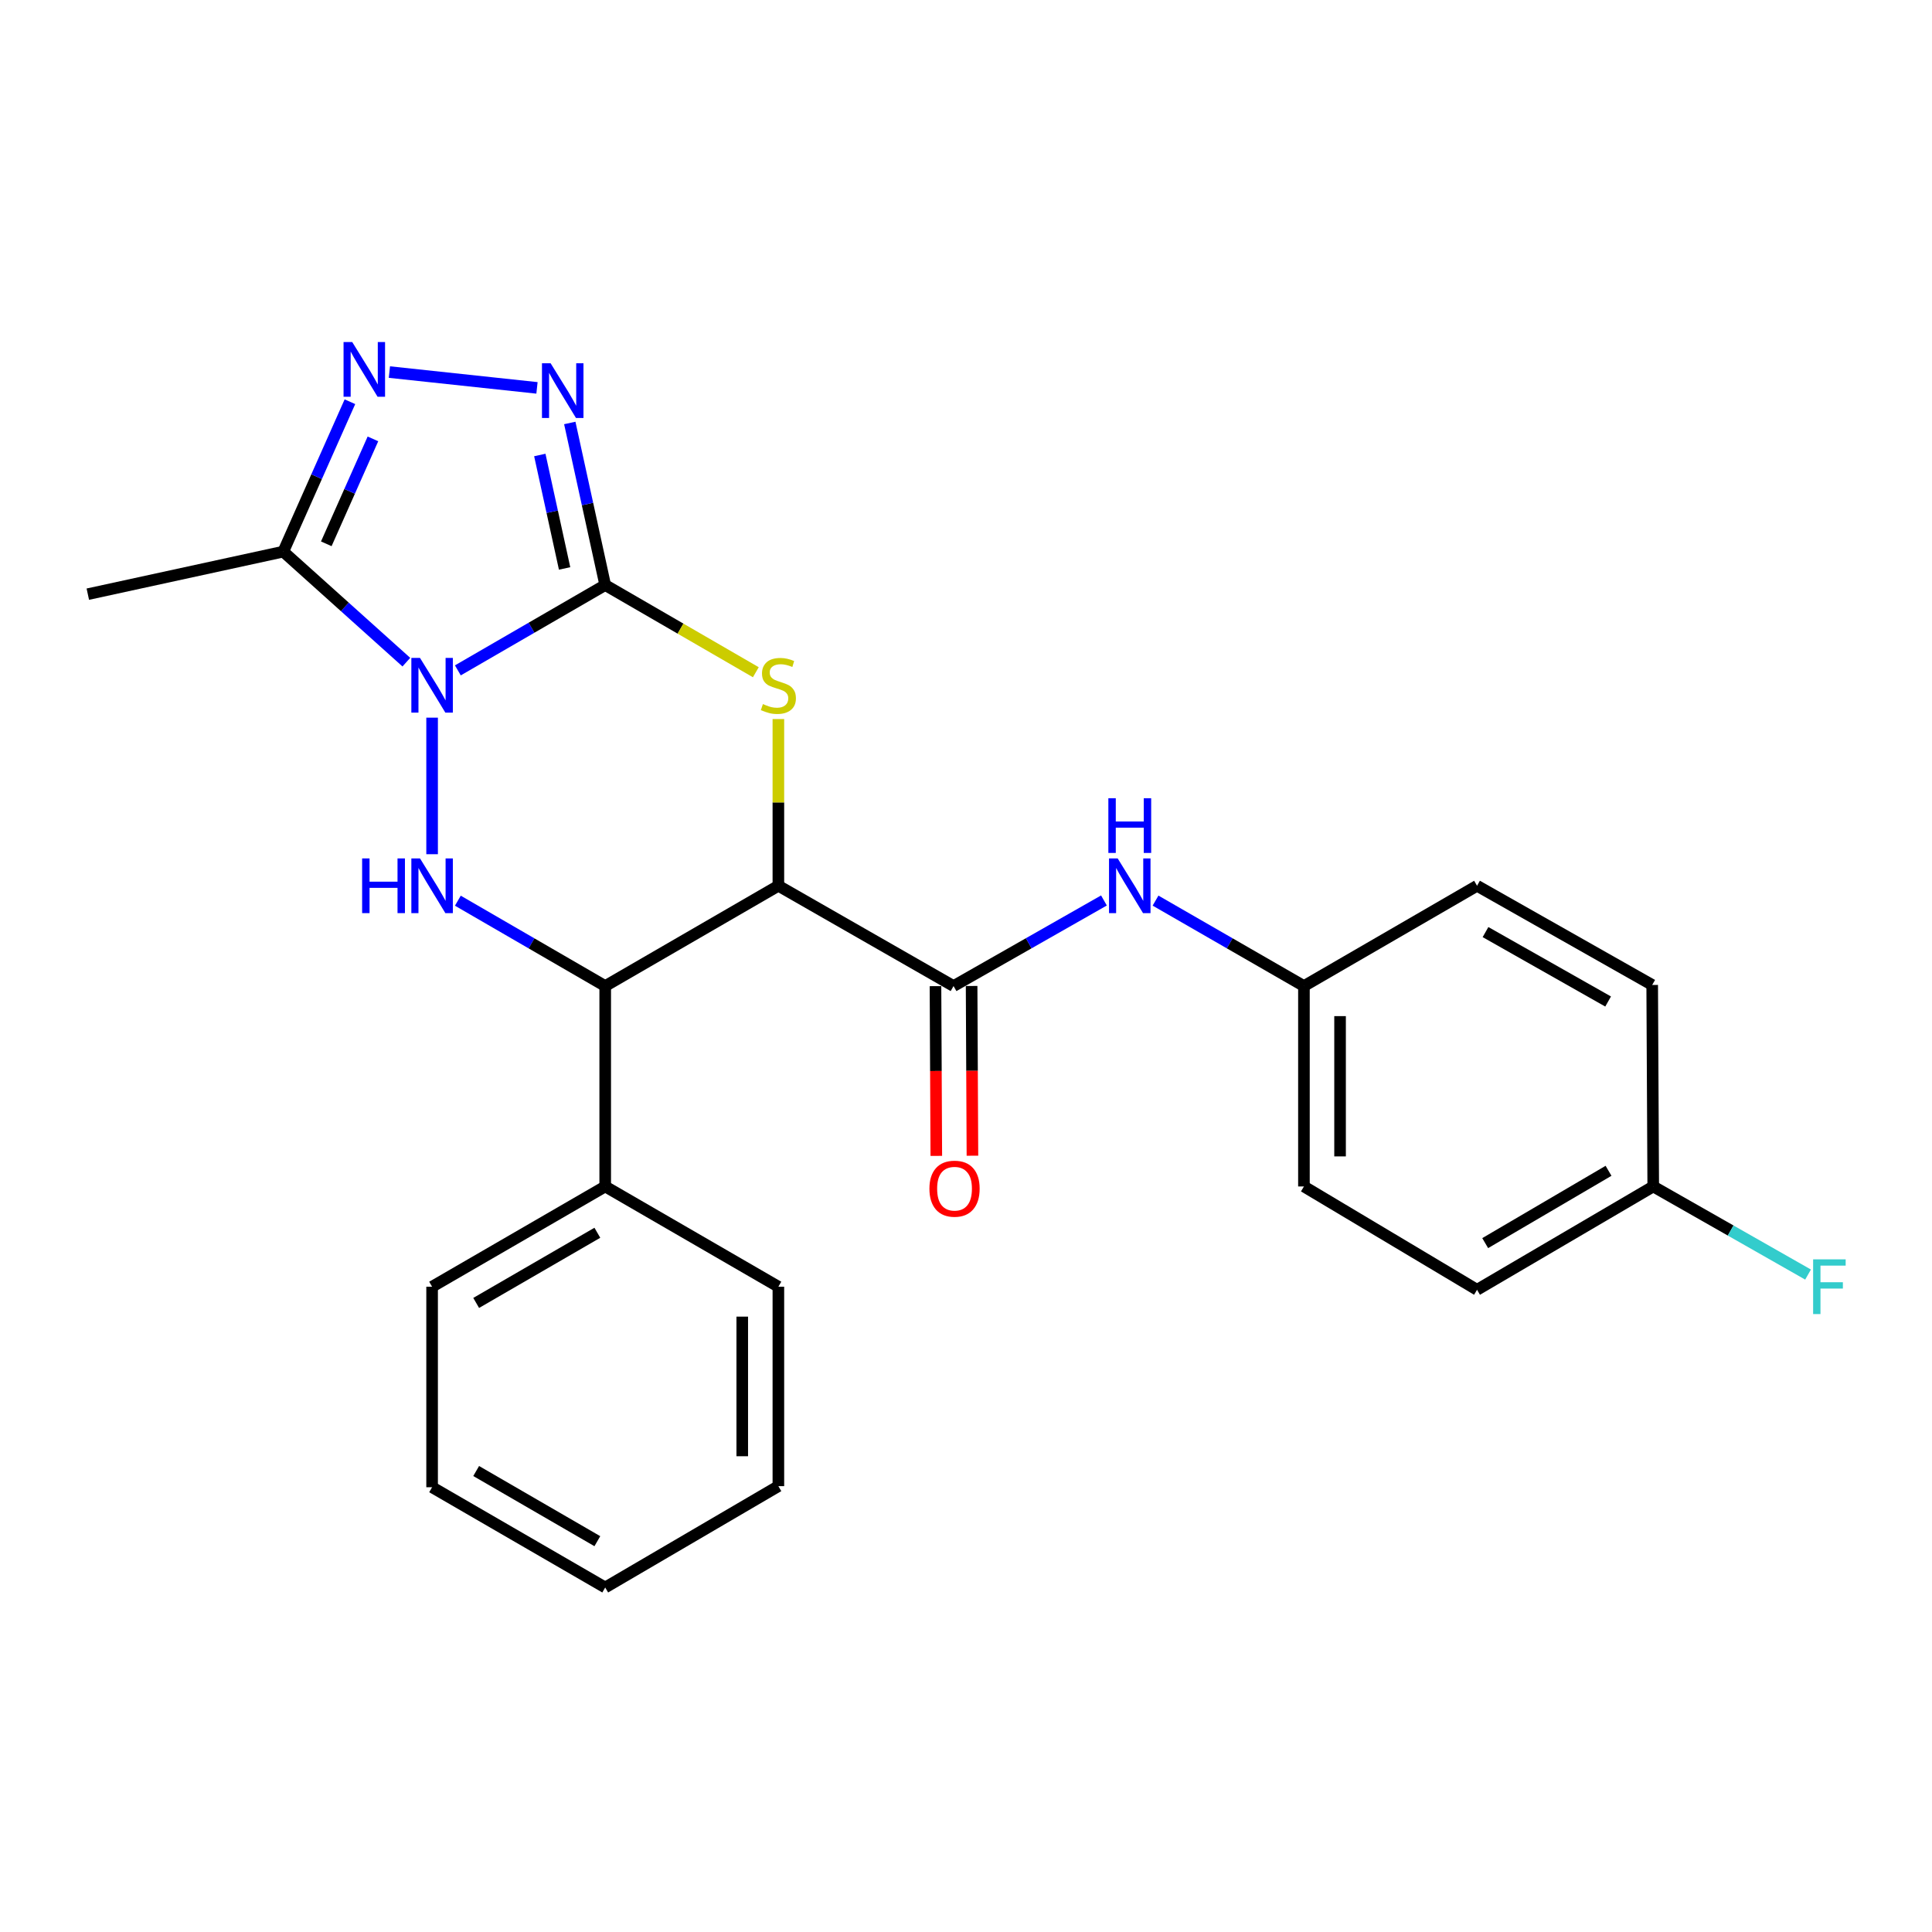 <?xml version='1.0' encoding='iso-8859-1'?>
<svg version='1.1' baseProfile='full'
              xmlns='http://www.w3.org/2000/svg'
                      xmlns:rdkit='http://www.rdkit.org/xml'
                      xmlns:xlink='http://www.w3.org/1999/xlink'
                  xml:space='preserve'
width='1000px' height='1000px' viewBox='0 0 1000 1000'>
<!-- END OF HEADER -->
<rect style='opacity:1.0;fill:#FFFFFF;stroke:none' width='1000' height='1000' x='0' y='0'> </rect>
<path class='bond-0' d='M 236.984,346.985 L 275.12,324.9' style='fill:none;fill-rule:evenodd;stroke:#0000FF;stroke-width:6px;stroke-linecap:butt;stroke-linejoin:miter;stroke-opacity:1' />
<path class='bond-0' d='M 275.12,324.9 L 313.255,302.814' style='fill:none;fill-rule:evenodd;stroke:#000000;stroke-width:6px;stroke-linecap:butt;stroke-linejoin:miter;stroke-opacity:1' />
<path class='bond-3' d='M 223.656,371.458 L 223.656,442.138' style='fill:none;fill-rule:evenodd;stroke:#0000FF;stroke-width:6px;stroke-linecap:butt;stroke-linejoin:miter;stroke-opacity:1' />
<path class='bond-6' d='M 210.327,342.733 L 178.477,314.125' style='fill:none;fill-rule:evenodd;stroke:#0000FF;stroke-width:6px;stroke-linecap:butt;stroke-linejoin:miter;stroke-opacity:1' />
<path class='bond-6' d='M 178.477,314.125 L 146.626,285.518' style='fill:none;fill-rule:evenodd;stroke:#000000;stroke-width:6px;stroke-linecap:butt;stroke-linejoin:miter;stroke-opacity:1' />
<path class='bond-2' d='M 313.255,302.814 L 352.236,325.381' style='fill:none;fill-rule:evenodd;stroke:#000000;stroke-width:6px;stroke-linecap:butt;stroke-linejoin:miter;stroke-opacity:1' />
<path class='bond-2' d='M 352.236,325.381 L 391.217,347.948' style='fill:none;fill-rule:evenodd;stroke:#CCCC00;stroke-width:6px;stroke-linecap:butt;stroke-linejoin:miter;stroke-opacity:1' />
<path class='bond-4' d='M 313.255,302.814 L 304.088,260.871' style='fill:none;fill-rule:evenodd;stroke:#000000;stroke-width:6px;stroke-linecap:butt;stroke-linejoin:miter;stroke-opacity:1' />
<path class='bond-4' d='M 304.088,260.871 L 294.921,218.928' style='fill:none;fill-rule:evenodd;stroke:#0000FF;stroke-width:6px;stroke-linecap:butt;stroke-linejoin:miter;stroke-opacity:1' />
<path class='bond-4' d='M 292.237,294.224 L 285.82,264.864' style='fill:none;fill-rule:evenodd;stroke:#000000;stroke-width:6px;stroke-linecap:butt;stroke-linejoin:miter;stroke-opacity:1' />
<path class='bond-4' d='M 285.82,264.864 L 279.403,235.503' style='fill:none;fill-rule:evenodd;stroke:#0000FF;stroke-width:6px;stroke-linecap:butt;stroke-linejoin:miter;stroke-opacity:1' />
<path class='bond-1' d='M 402.886,458.473 L 313.255,510.383' style='fill:none;fill-rule:evenodd;stroke:#000000;stroke-width:6px;stroke-linecap:butt;stroke-linejoin:miter;stroke-opacity:1' />
<path class='bond-8' d='M 402.886,458.473 L 493.555,510.383' style='fill:none;fill-rule:evenodd;stroke:#000000;stroke-width:6px;stroke-linecap:butt;stroke-linejoin:miter;stroke-opacity:1' />
<path class='bond-26' d='M 402.886,458.473 L 402.886,415.326' style='fill:none;fill-rule:evenodd;stroke:#000000;stroke-width:6px;stroke-linecap:butt;stroke-linejoin:miter;stroke-opacity:1' />
<path class='bond-26' d='M 402.886,415.326 L 402.886,372.178' style='fill:none;fill-rule:evenodd;stroke:#CCCC00;stroke-width:6px;stroke-linecap:butt;stroke-linejoin:miter;stroke-opacity:1' />
<path class='bond-5' d='M 236.985,466.195 L 275.12,488.289' style='fill:none;fill-rule:evenodd;stroke:#0000FF;stroke-width:6px;stroke-linecap:butt;stroke-linejoin:miter;stroke-opacity:1' />
<path class='bond-5' d='M 275.12,488.289 L 313.255,510.383' style='fill:none;fill-rule:evenodd;stroke:#000000;stroke-width:6px;stroke-linecap:butt;stroke-linejoin:miter;stroke-opacity:1' />
<path class='bond-25' d='M 277.941,200.766 L 201.551,192.583' style='fill:none;fill-rule:evenodd;stroke:#0000FF;stroke-width:6px;stroke-linecap:butt;stroke-linejoin:miter;stroke-opacity:1' />
<path class='bond-11' d='M 313.255,510.383 L 313.255,614.111' style='fill:none;fill-rule:evenodd;stroke:#000000;stroke-width:6px;stroke-linecap:butt;stroke-linejoin:miter;stroke-opacity:1' />
<path class='bond-7' d='M 146.626,285.518 L 163.874,246.725' style='fill:none;fill-rule:evenodd;stroke:#000000;stroke-width:6px;stroke-linecap:butt;stroke-linejoin:miter;stroke-opacity:1' />
<path class='bond-7' d='M 163.874,246.725 L 181.121,207.932' style='fill:none;fill-rule:evenodd;stroke:#0000FF;stroke-width:6px;stroke-linecap:butt;stroke-linejoin:miter;stroke-opacity:1' />
<path class='bond-7' d='M 168.887,281.477 L 180.96,254.322' style='fill:none;fill-rule:evenodd;stroke:#000000;stroke-width:6px;stroke-linecap:butt;stroke-linejoin:miter;stroke-opacity:1' />
<path class='bond-7' d='M 180.96,254.322 L 193.033,227.167' style='fill:none;fill-rule:evenodd;stroke:#0000FF;stroke-width:6px;stroke-linecap:butt;stroke-linejoin:miter;stroke-opacity:1' />
<path class='bond-14' d='M 146.626,285.518 L 45.455,307.541' style='fill:none;fill-rule:evenodd;stroke:#000000;stroke-width:6px;stroke-linecap:butt;stroke-linejoin:miter;stroke-opacity:1' />
<path class='bond-9' d='M 493.555,510.383 L 532.478,488.231' style='fill:none;fill-rule:evenodd;stroke:#000000;stroke-width:6px;stroke-linecap:butt;stroke-linejoin:miter;stroke-opacity:1' />
<path class='bond-9' d='M 532.478,488.231 L 571.401,466.079' style='fill:none;fill-rule:evenodd;stroke:#0000FF;stroke-width:6px;stroke-linecap:butt;stroke-linejoin:miter;stroke-opacity:1' />
<path class='bond-10' d='M 484.206,510.429 L 484.419,554.358' style='fill:none;fill-rule:evenodd;stroke:#000000;stroke-width:6px;stroke-linecap:butt;stroke-linejoin:miter;stroke-opacity:1' />
<path class='bond-10' d='M 484.419,554.358 L 484.632,598.286' style='fill:none;fill-rule:evenodd;stroke:#FF0000;stroke-width:6px;stroke-linecap:butt;stroke-linejoin:miter;stroke-opacity:1' />
<path class='bond-10' d='M 502.905,510.338 L 503.118,554.267' style='fill:none;fill-rule:evenodd;stroke:#000000;stroke-width:6px;stroke-linecap:butt;stroke-linejoin:miter;stroke-opacity:1' />
<path class='bond-10' d='M 503.118,554.267 L 503.331,598.196' style='fill:none;fill-rule:evenodd;stroke:#FF0000;stroke-width:6px;stroke-linecap:butt;stroke-linejoin:miter;stroke-opacity:1' />
<path class='bond-12' d='M 598.105,466.155 L 636.51,488.269' style='fill:none;fill-rule:evenodd;stroke:#0000FF;stroke-width:6px;stroke-linecap:butt;stroke-linejoin:miter;stroke-opacity:1' />
<path class='bond-12' d='M 636.51,488.269 L 674.915,510.383' style='fill:none;fill-rule:evenodd;stroke:#000000;stroke-width:6px;stroke-linecap:butt;stroke-linejoin:miter;stroke-opacity:1' />
<path class='bond-20' d='M 313.255,614.111 L 223.656,666.001' style='fill:none;fill-rule:evenodd;stroke:#000000;stroke-width:6px;stroke-linecap:butt;stroke-linejoin:miter;stroke-opacity:1' />
<path class='bond-20' d='M 309.186,638.076 L 246.467,674.399' style='fill:none;fill-rule:evenodd;stroke:#000000;stroke-width:6px;stroke-linecap:butt;stroke-linejoin:miter;stroke-opacity:1' />
<path class='bond-21' d='M 313.255,614.111 L 402.886,666.001' style='fill:none;fill-rule:evenodd;stroke:#000000;stroke-width:6px;stroke-linecap:butt;stroke-linejoin:miter;stroke-opacity:1' />
<path class='bond-16' d='M 674.915,510.383 L 764.514,458.473' style='fill:none;fill-rule:evenodd;stroke:#000000;stroke-width:6px;stroke-linecap:butt;stroke-linejoin:miter;stroke-opacity:1' />
<path class='bond-17' d='M 674.915,510.383 L 674.915,614.111' style='fill:none;fill-rule:evenodd;stroke:#000000;stroke-width:6px;stroke-linecap:butt;stroke-linejoin:miter;stroke-opacity:1' />
<path class='bond-17' d='M 693.614,525.943 L 693.614,598.552' style='fill:none;fill-rule:evenodd;stroke:#000000;stroke-width:6px;stroke-linecap:butt;stroke-linejoin:miter;stroke-opacity:1' />
<path class='bond-13' d='M 855.713,614.111 L 764.514,667.59' style='fill:none;fill-rule:evenodd;stroke:#000000;stroke-width:6px;stroke-linecap:butt;stroke-linejoin:miter;stroke-opacity:1' />
<path class='bond-13' d='M 832.574,606.003 L 768.735,643.438' style='fill:none;fill-rule:evenodd;stroke:#000000;stroke-width:6px;stroke-linecap:butt;stroke-linejoin:miter;stroke-opacity:1' />
<path class='bond-15' d='M 855.713,614.111 L 895.781,636.914' style='fill:none;fill-rule:evenodd;stroke:#000000;stroke-width:6px;stroke-linecap:butt;stroke-linejoin:miter;stroke-opacity:1' />
<path class='bond-15' d='M 895.781,636.914 L 935.849,659.716' style='fill:none;fill-rule:evenodd;stroke:#33CCCC;stroke-width:6px;stroke-linecap:butt;stroke-linejoin:miter;stroke-opacity:1' />
<path class='bond-28' d='M 855.713,614.111 L 855.173,509.812' style='fill:none;fill-rule:evenodd;stroke:#000000;stroke-width:6px;stroke-linecap:butt;stroke-linejoin:miter;stroke-opacity:1' />
<path class='bond-18' d='M 764.514,458.473 L 855.173,509.812' style='fill:none;fill-rule:evenodd;stroke:#000000;stroke-width:6px;stroke-linecap:butt;stroke-linejoin:miter;stroke-opacity:1' />
<path class='bond-18' d='M 768.899,482.445 L 832.36,518.382' style='fill:none;fill-rule:evenodd;stroke:#000000;stroke-width:6px;stroke-linecap:butt;stroke-linejoin:miter;stroke-opacity:1' />
<path class='bond-19' d='M 674.915,614.111 L 764.514,667.59' style='fill:none;fill-rule:evenodd;stroke:#000000;stroke-width:6px;stroke-linecap:butt;stroke-linejoin:miter;stroke-opacity:1' />
<path class='bond-23' d='M 223.656,666.001 L 223.656,769.79' style='fill:none;fill-rule:evenodd;stroke:#000000;stroke-width:6px;stroke-linecap:butt;stroke-linejoin:miter;stroke-opacity:1' />
<path class='bond-22' d='M 402.886,666.001 L 402.886,769.229' style='fill:none;fill-rule:evenodd;stroke:#000000;stroke-width:6px;stroke-linecap:butt;stroke-linejoin:miter;stroke-opacity:1' />
<path class='bond-22' d='M 384.187,681.485 L 384.187,753.745' style='fill:none;fill-rule:evenodd;stroke:#000000;stroke-width:6px;stroke-linecap:butt;stroke-linejoin:miter;stroke-opacity:1' />
<path class='bond-24' d='M 402.886,769.229 L 313.255,821.68' style='fill:none;fill-rule:evenodd;stroke:#000000;stroke-width:6px;stroke-linecap:butt;stroke-linejoin:miter;stroke-opacity:1' />
<path class='bond-27' d='M 223.656,769.79 L 313.255,821.68' style='fill:none;fill-rule:evenodd;stroke:#000000;stroke-width:6px;stroke-linecap:butt;stroke-linejoin:miter;stroke-opacity:1' />
<path class='bond-27' d='M 246.467,761.393 L 309.186,797.715' style='fill:none;fill-rule:evenodd;stroke:#000000;stroke-width:6px;stroke-linecap:butt;stroke-linejoin:miter;stroke-opacity:1' />
<path  class='atom-0' d='M 217.396 340.544
L 226.676 355.544
Q 227.596 357.024, 229.076 359.704
Q 230.556 362.384, 230.636 362.544
L 230.636 340.544
L 234.396 340.544
L 234.396 368.864
L 230.516 368.864
L 220.556 352.464
Q 219.396 350.544, 218.156 348.344
Q 216.956 346.144, 216.596 345.464
L 216.596 368.864
L 212.916 368.864
L 212.916 340.544
L 217.396 340.544
' fill='#0000FF'/>
<path  class='atom-3' d='M 394.886 364.424
Q 395.206 364.544, 396.526 365.104
Q 397.846 365.664, 399.286 366.024
Q 400.766 366.344, 402.206 366.344
Q 404.886 366.344, 406.446 365.064
Q 408.006 363.744, 408.006 361.464
Q 408.006 359.904, 407.206 358.944
Q 406.446 357.984, 405.246 357.464
Q 404.046 356.944, 402.046 356.344
Q 399.526 355.584, 398.006 354.864
Q 396.526 354.144, 395.446 352.624
Q 394.406 351.104, 394.406 348.544
Q 394.406 344.984, 396.806 342.784
Q 399.246 340.584, 404.046 340.584
Q 407.326 340.584, 411.046 342.144
L 410.126 345.224
Q 406.726 343.824, 404.166 343.824
Q 401.406 343.824, 399.886 344.984
Q 398.366 346.104, 398.406 348.064
Q 398.406 349.584, 399.166 350.504
Q 399.966 351.424, 401.086 351.944
Q 402.246 352.464, 404.166 353.064
Q 406.726 353.864, 408.246 354.664
Q 409.766 355.464, 410.846 357.104
Q 411.966 358.704, 411.966 361.464
Q 411.966 365.384, 409.326 367.504
Q 406.726 369.584, 402.366 369.584
Q 399.846 369.584, 397.926 369.024
Q 396.046 368.504, 393.806 367.584
L 394.886 364.424
' fill='#CCCC00'/>
<path  class='atom-4' d='M 187.436 444.313
L 191.276 444.313
L 191.276 456.353
L 205.756 456.353
L 205.756 444.313
L 209.596 444.313
L 209.596 472.633
L 205.756 472.633
L 205.756 459.553
L 191.276 459.553
L 191.276 472.633
L 187.436 472.633
L 187.436 444.313
' fill='#0000FF'/>
<path  class='atom-4' d='M 217.396 444.313
L 226.676 459.313
Q 227.596 460.793, 229.076 463.473
Q 230.556 466.153, 230.636 466.313
L 230.636 444.313
L 234.396 444.313
L 234.396 472.633
L 230.516 472.633
L 220.556 456.233
Q 219.396 454.313, 218.156 452.113
Q 216.956 449.913, 216.596 449.233
L 216.596 472.633
L 212.916 472.633
L 212.916 444.313
L 217.396 444.313
' fill='#0000FF'/>
<path  class='atom-5' d='M 285.003 188.033
L 294.283 203.033
Q 295.203 204.513, 296.683 207.193
Q 298.163 209.873, 298.243 210.033
L 298.243 188.033
L 302.003 188.033
L 302.003 216.353
L 298.123 216.353
L 288.163 199.953
Q 287.003 198.033, 285.763 195.833
Q 284.563 193.633, 284.203 192.953
L 284.203 216.353
L 280.523 216.353
L 280.523 188.033
L 285.003 188.033
' fill='#0000FF'/>
<path  class='atom-8' d='M 182.304 177.032
L 191.584 192.032
Q 192.504 193.512, 193.984 196.192
Q 195.464 198.872, 195.544 199.032
L 195.544 177.032
L 199.304 177.032
L 199.304 205.352
L 195.424 205.352
L 185.464 188.952
Q 184.304 187.032, 183.064 184.832
Q 181.864 182.632, 181.504 181.952
L 181.504 205.352
L 177.824 205.352
L 177.824 177.032
L 182.304 177.032
' fill='#0000FF'/>
<path  class='atom-10' d='M 578.505 444.313
L 587.785 459.313
Q 588.705 460.793, 590.185 463.473
Q 591.665 466.153, 591.745 466.313
L 591.745 444.313
L 595.505 444.313
L 595.505 472.633
L 591.625 472.633
L 581.665 456.233
Q 580.505 454.313, 579.265 452.113
Q 578.065 449.913, 577.705 449.233
L 577.705 472.633
L 574.025 472.633
L 574.025 444.313
L 578.505 444.313
' fill='#0000FF'/>
<path  class='atom-10' d='M 573.685 413.161
L 577.525 413.161
L 577.525 425.201
L 592.005 425.201
L 592.005 413.161
L 595.845 413.161
L 595.845 441.481
L 592.005 441.481
L 592.005 428.401
L 577.525 428.401
L 577.525 441.481
L 573.685 441.481
L 573.685 413.161
' fill='#0000FF'/>
<path  class='atom-11' d='M 481.064 615.261
Q 481.064 608.461, 484.424 604.661
Q 487.784 600.861, 494.064 600.861
Q 500.344 600.861, 503.704 604.661
Q 507.064 608.461, 507.064 615.261
Q 507.064 622.141, 503.664 626.061
Q 500.264 629.941, 494.064 629.941
Q 487.824 629.941, 484.424 626.061
Q 481.064 622.181, 481.064 615.261
M 494.064 626.741
Q 498.384 626.741, 500.704 623.861
Q 503.064 620.941, 503.064 615.261
Q 503.064 609.701, 500.704 606.901
Q 498.384 604.061, 494.064 604.061
Q 489.744 604.061, 487.384 606.861
Q 485.064 609.661, 485.064 615.261
Q 485.064 620.981, 487.384 623.861
Q 489.744 626.741, 494.064 626.741
' fill='#FF0000'/>
<path  class='atom-16' d='M 938.471 651.841
L 955.311 651.841
L 955.311 655.081
L 942.271 655.081
L 942.271 663.681
L 953.871 663.681
L 953.871 666.961
L 942.271 666.961
L 942.271 680.161
L 938.471 680.161
L 938.471 651.841
' fill='#33CCCC'/>
</svg>
